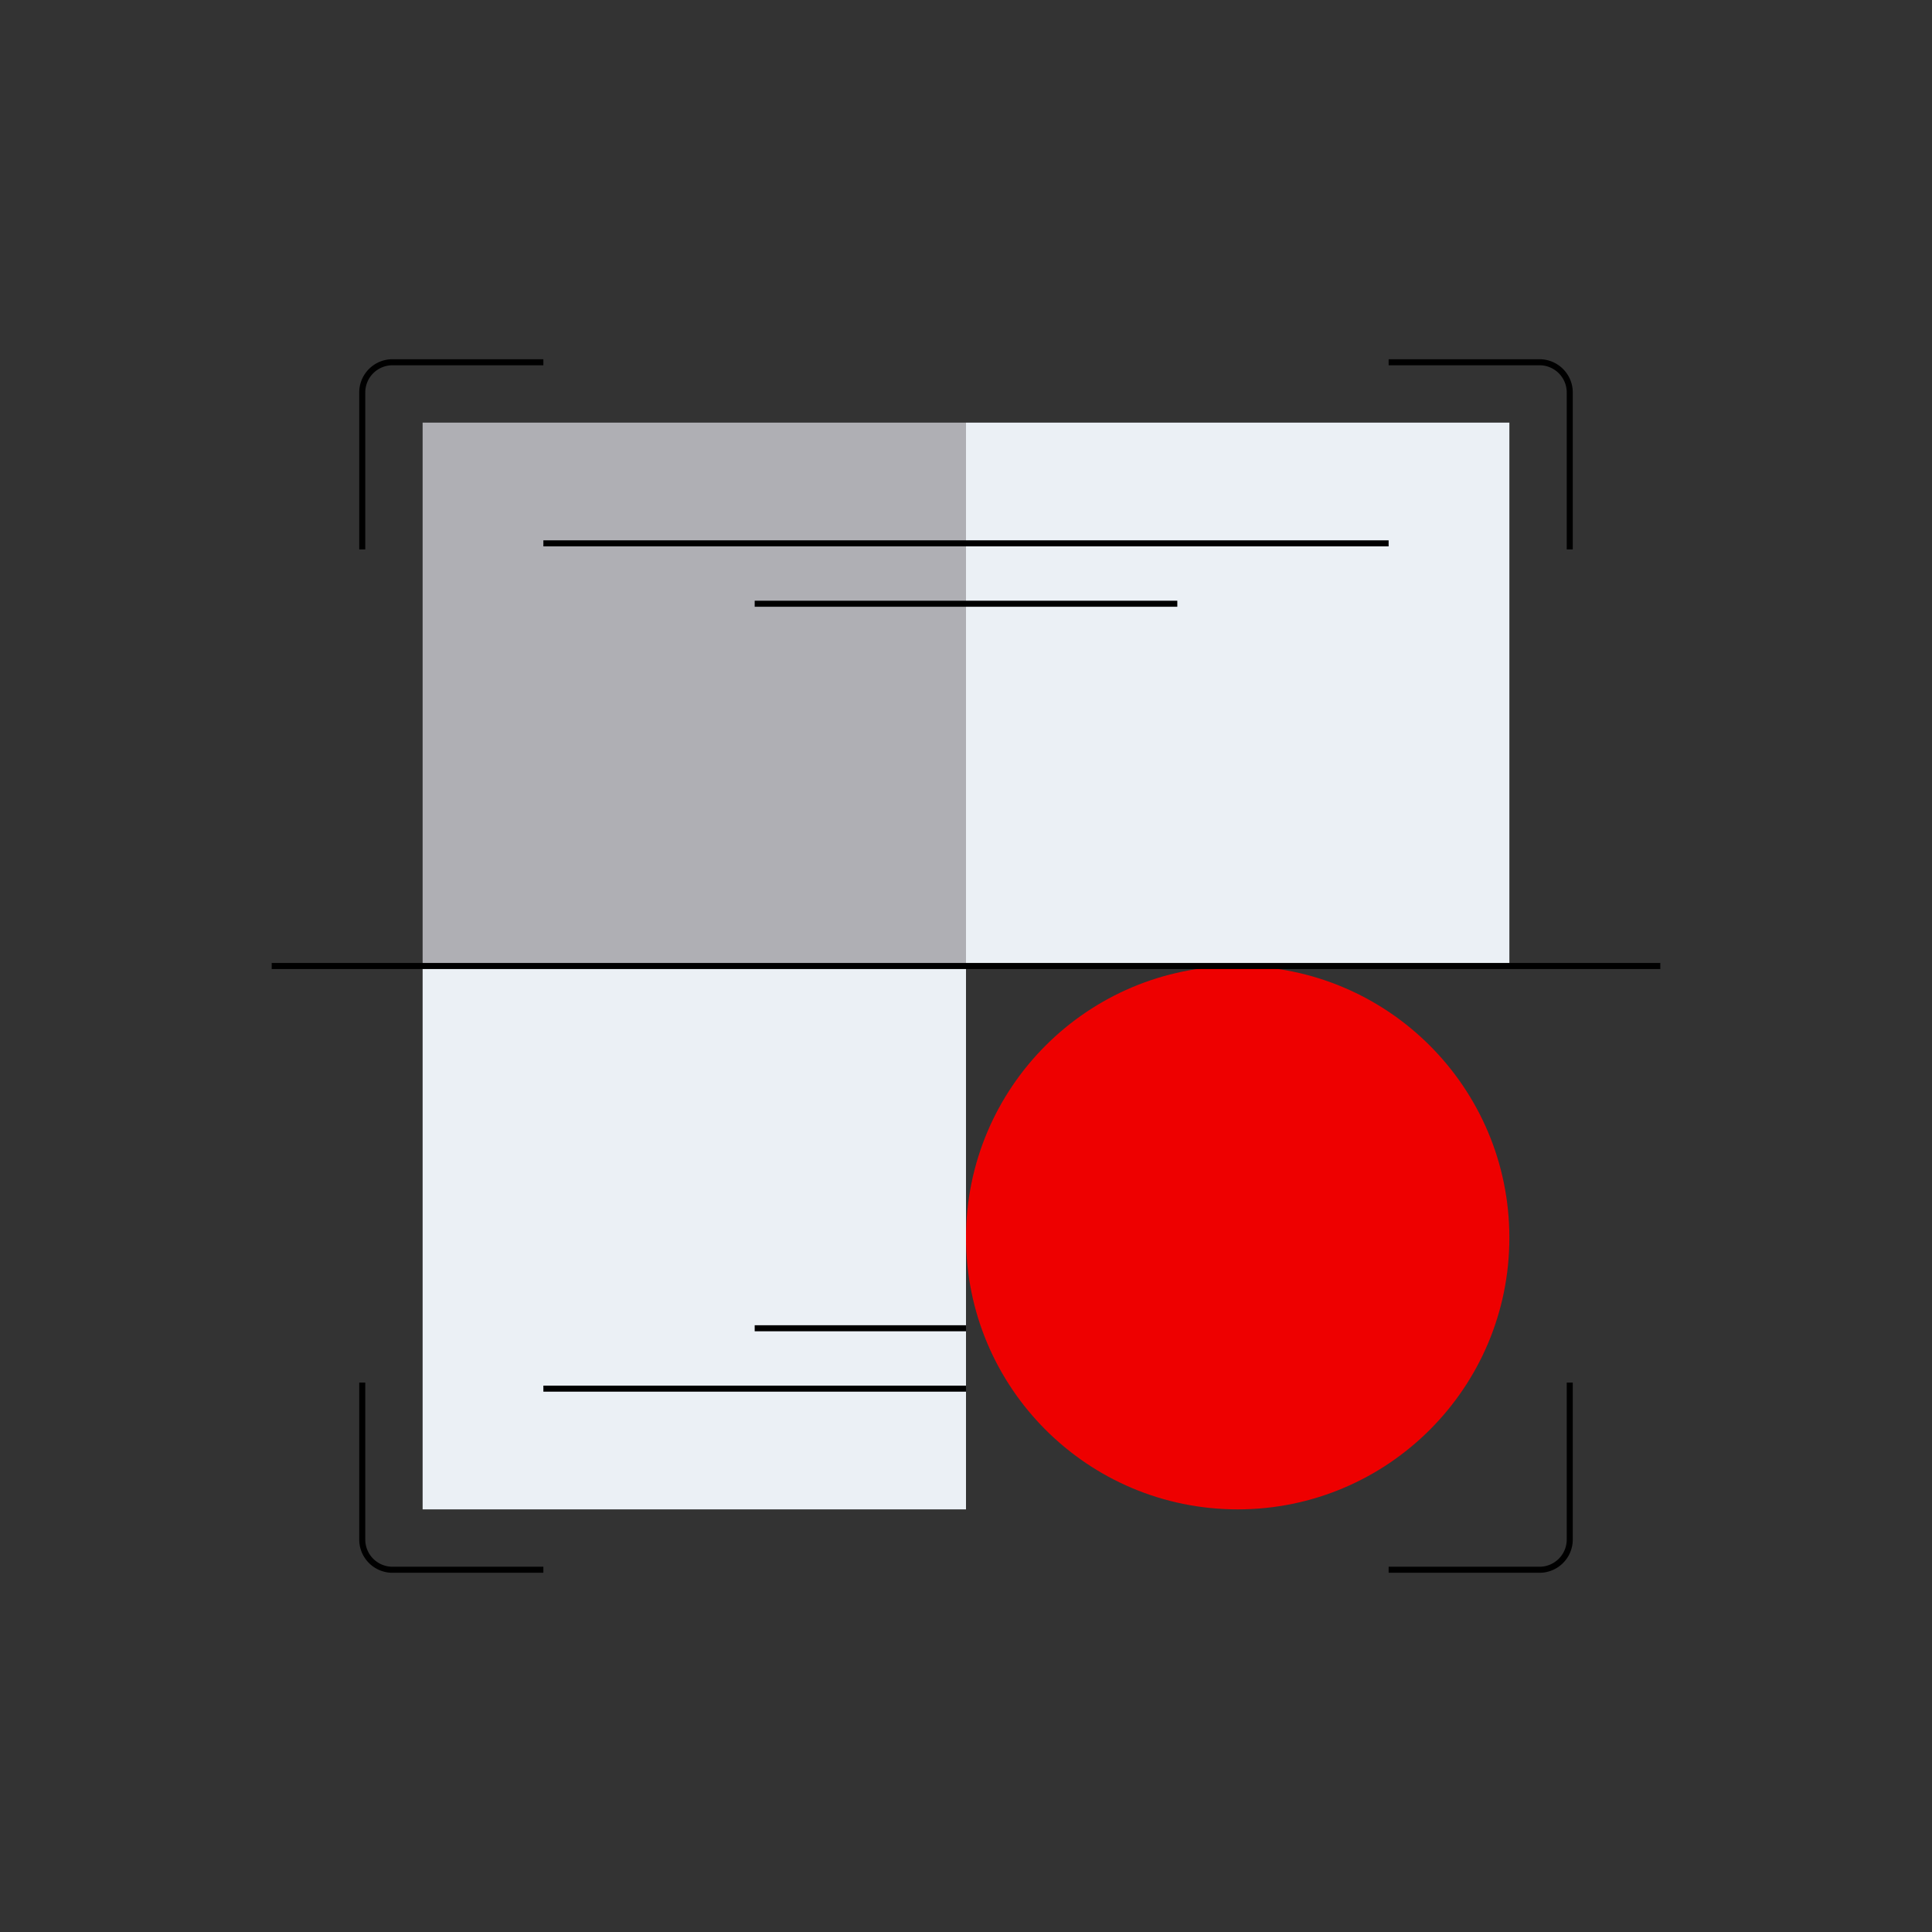 <svg xmlns="http://www.w3.org/2000/svg" viewBox="0 0 512 512" xmlns:v="https://vecta.io/nano"><rect x="0" y="0" width="512" height="512" fill="#333333" stroke="none"/><path d="M256 112h144v144H256V112z" fill="#ebf0f5"/><path d="M112,112h144v144H112V112Z" fill="#afafb4"/><path d="M112 256h144v144H112V256z" fill="#ebf0f5"/><circle cx="328" cy="328" r="72" fill="#e00"/><path d="M72 255.2h368v1.6H72v-1.6zm128 96h56v1.6h-56v-1.6zm0-192h112v1.6H200v-1.6zm-56 208h112v1.6H144v-1.6zm0-224h224v1.6H144v-1.6zm0 273.6h-40c-4.85 0-8.8-3.95-8.8-8.8v-41.6h1.6V408a7.21 7.21 0 0 0 7.2 7.2h40v1.6h0zm264 0h-40v-1.6h40a7.21 7.21 0 0 0 7.2-7.2v-41.6h1.6V408c0 4.85-3.95 8.8-8.8 8.8h0zm8.8-271.2h-1.6V104a7.21 7.21 0 0 0-7.2-7.2h-40v-1.6h40c4.85 0 8.8 3.95 8.8 8.8v41.6h0zm-320 0h-1.6V104c0-4.85 3.95-8.8 8.8-8.8h40v1.6h-40a7.21 7.21 0 0 0-7.2 7.2v41.6h0z"/></svg>